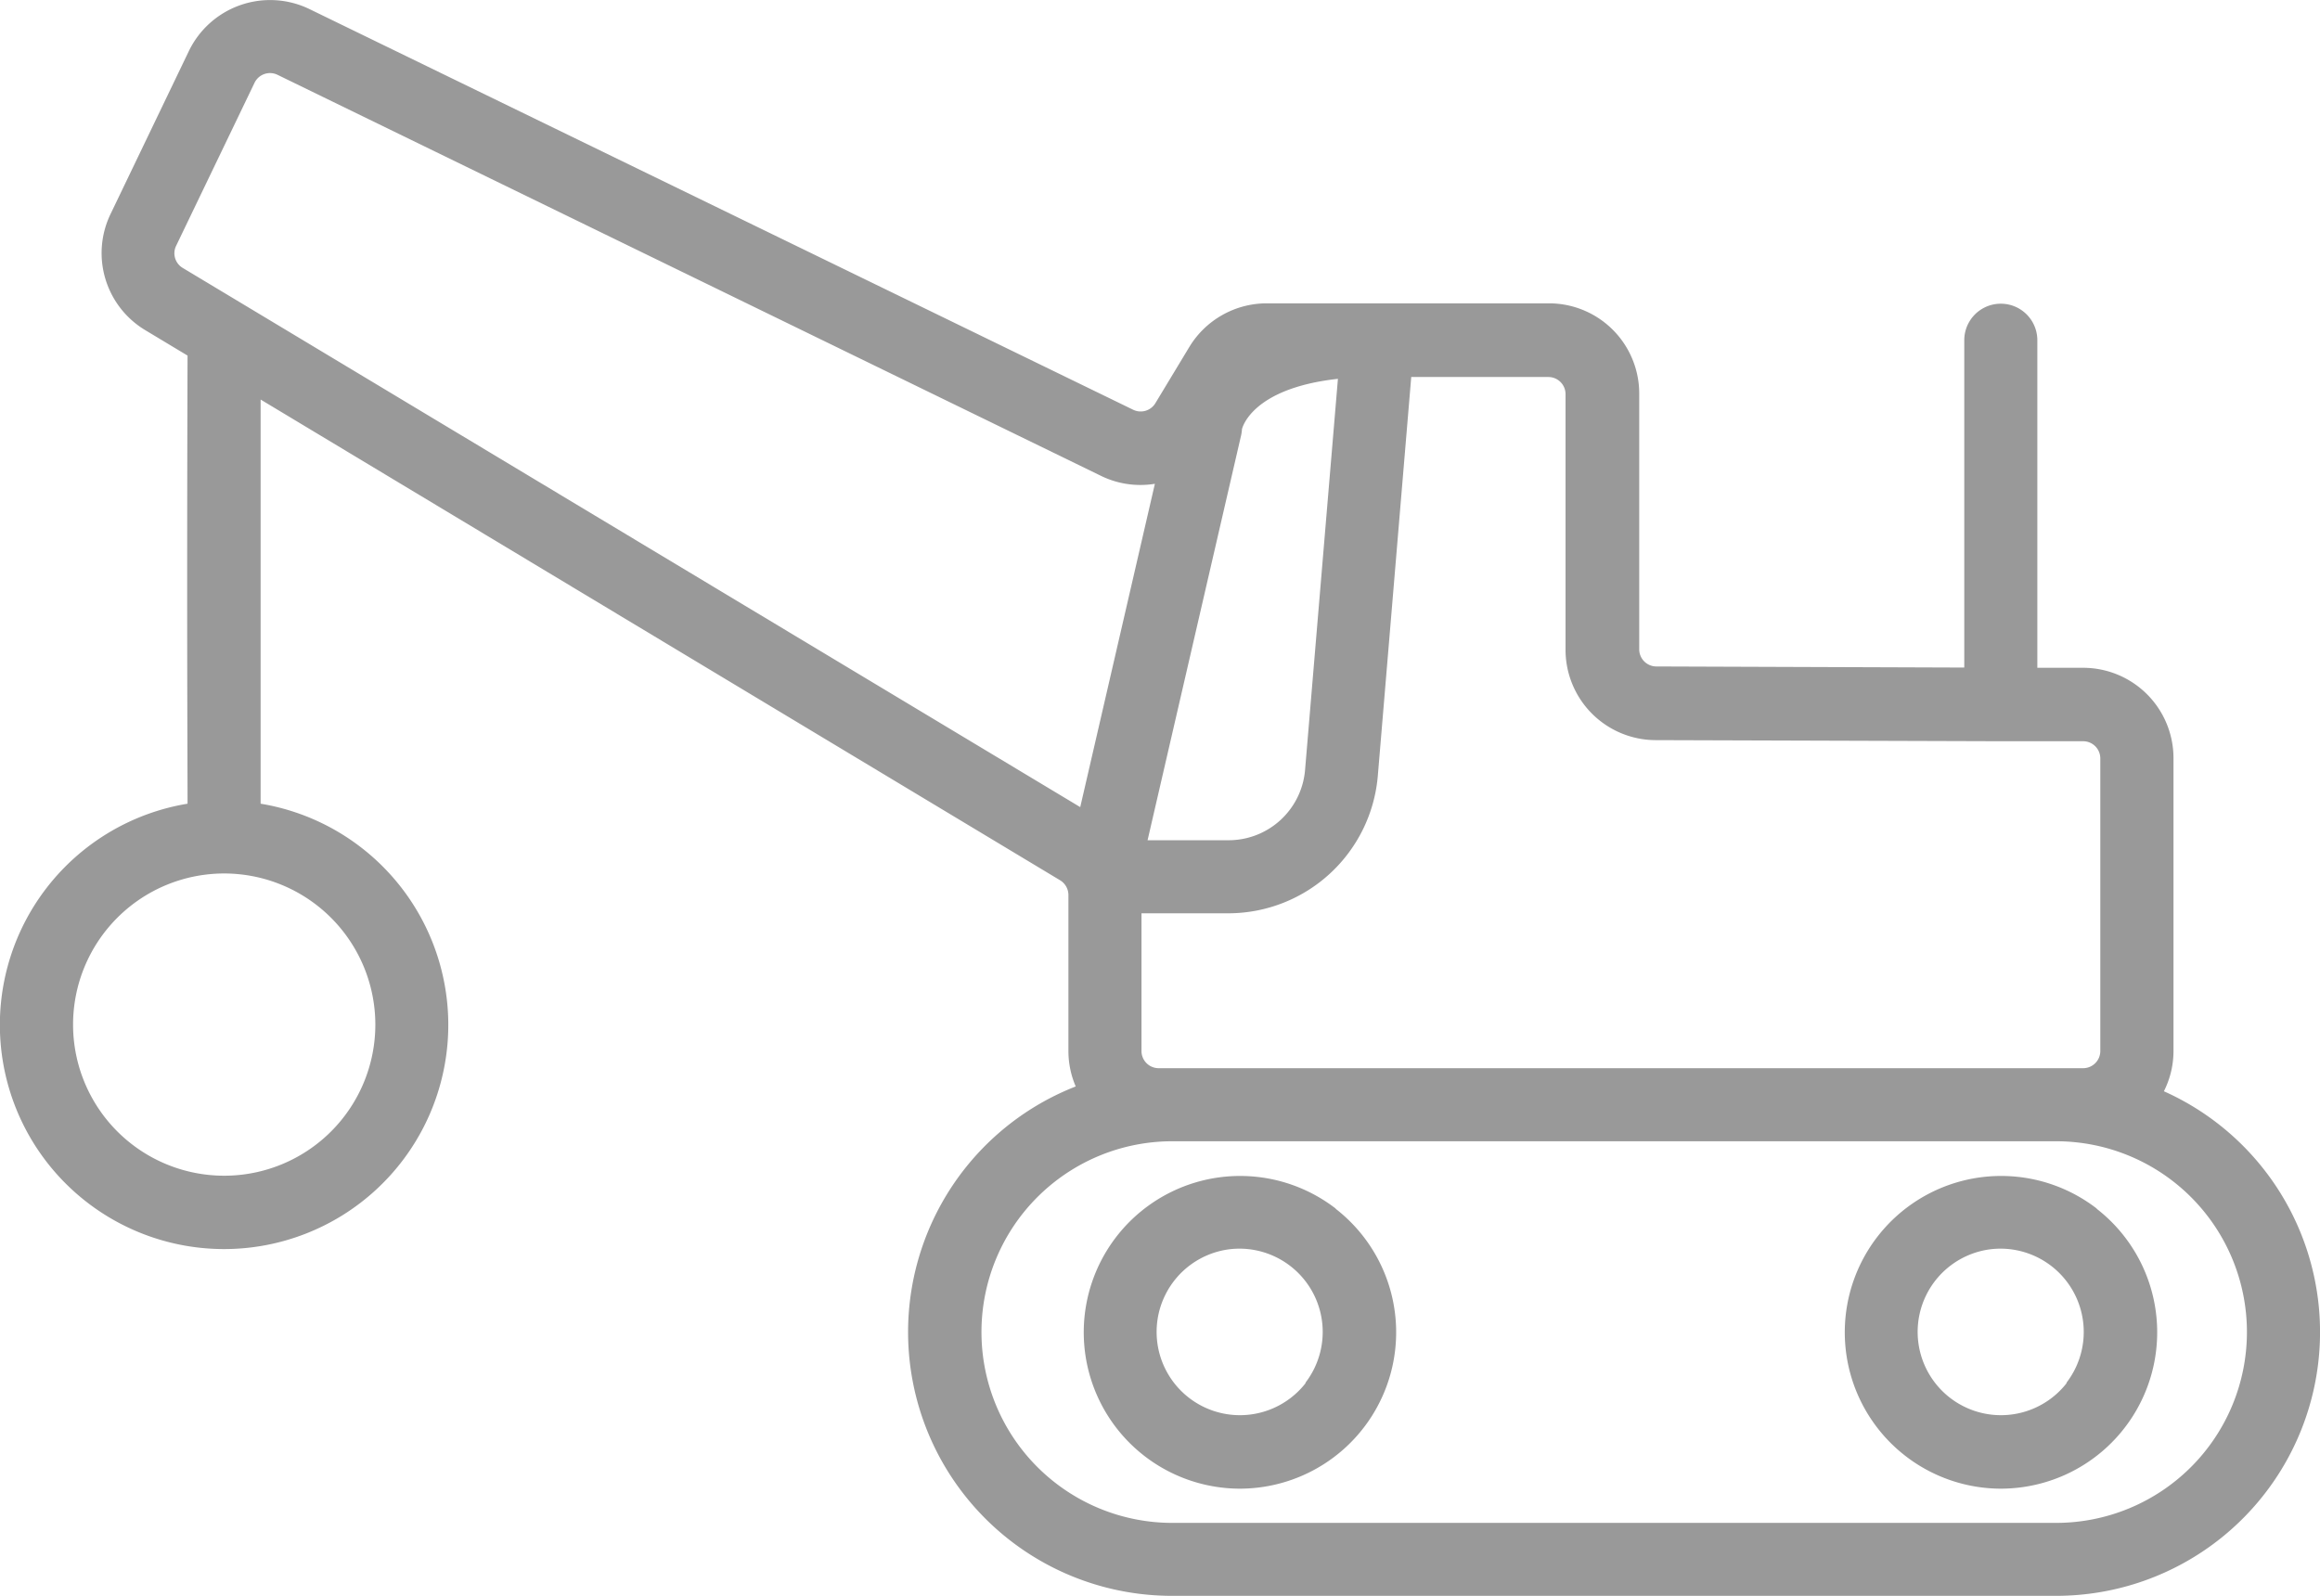 <svg xmlns="http://www.w3.org/2000/svg" viewBox="0 0 190.5 131.06"><defs><style>.cls-1{fill:#999;}</style></defs><title>Demolition icon</title><g id="Layer_2" data-name="Layer 2"><g id="Layer_1-2" data-name="Layer 1"><path class="cls-1" d="M109.68,99.25a12.84,12.84,0,1,0-7.91,23,13.13,13.13,0,0,0,1.62-.1,12.84,12.84,0,0,0,6.29-22.88Zm-2.48,14.34a6.84,6.84,0,1,1-6.25-11,6.93,6.93,0,0,1,.86-.05,6.84,6.84,0,0,1,5.39,11Z"></path><path class="cls-1" d="M172.17,99.25a12.84,12.84,0,1,0-7.91,23,13.1,13.1,0,0,0,1.62-.1,12.84,12.84,0,0,0,6.29-22.88Zm-2.48,14.34a6.84,6.84,0,1,1-6.25-11,6.93,6.93,0,0,1,.86-.05,6.84,6.84,0,0,1,5.39,11Z"></path><path class="cls-1" d="M177.68,89.62a7.35,7.35,0,0,0,.79-3.31V62.25a7.42,7.42,0,0,0-7.38-7.41h-3.8V27.94a3,3,0,0,0-6,0V54.82L136,54.73a1.41,1.41,0,0,1-1.4-1.41v-21a7.41,7.41,0,0,0-7.41-7.41H104a7.44,7.44,0,0,0-6.34,3.58l-2.79,4.62a1.41,1.41,0,0,1-1.82.54L25.42.75A7.41,7.41,0,0,0,15.5,4.21L9.08,17.57h0a7.38,7.38,0,0,0,2.86,9.55L15.4,29.2c-.07,22.73,0,32.65,0,36.8a18.41,18.41,0,1,0,6,0c0-3.89,0-13,0-33.19L87.05,72.29a1.42,1.42,0,0,1,.68,1.21V86.31a7.36,7.36,0,0,0,.6,2.91,21.66,21.66,0,0,0,7.92,41.83h72.57a21.66,21.66,0,0,0,8.85-41.44ZM30.82,84.14A12.41,12.41,0,1,1,18.41,71.73,12.42,12.42,0,0,1,30.82,84.14Zm71.09-48.39a3,3,0,0,0,.07-.5s.69-3.35,7.88-4.14l-2.7,32.14A6.3,6.3,0,0,1,100.93,69H94.23ZM15,22a1.4,1.4,0,0,1-.54-1.81L20.9,6.8a1.41,1.41,0,0,1,1.88-.66L90.41,39.08a7.37,7.37,0,0,0,4.42.65L88.7,66.28ZM95.14,87.72a1.41,1.41,0,0,1-1.41-1.41V75h7.19a12.33,12.33,0,0,0,12.21-11.23l2.75-32.81h11.26a1.41,1.41,0,0,1,1.41,1.41v21a7.42,7.42,0,0,0,7.38,7.41l28.28.09h.12l6.73,0a1.41,1.41,0,0,1,1.4,1.41V86.31a1.41,1.41,0,0,1-1.41,1.41H95.14Zm73.69,37.34H96.26a15.67,15.67,0,1,1,0-31.34h72.57a15.67,15.67,0,1,1,0,31.34Z"></path></g></g></svg>